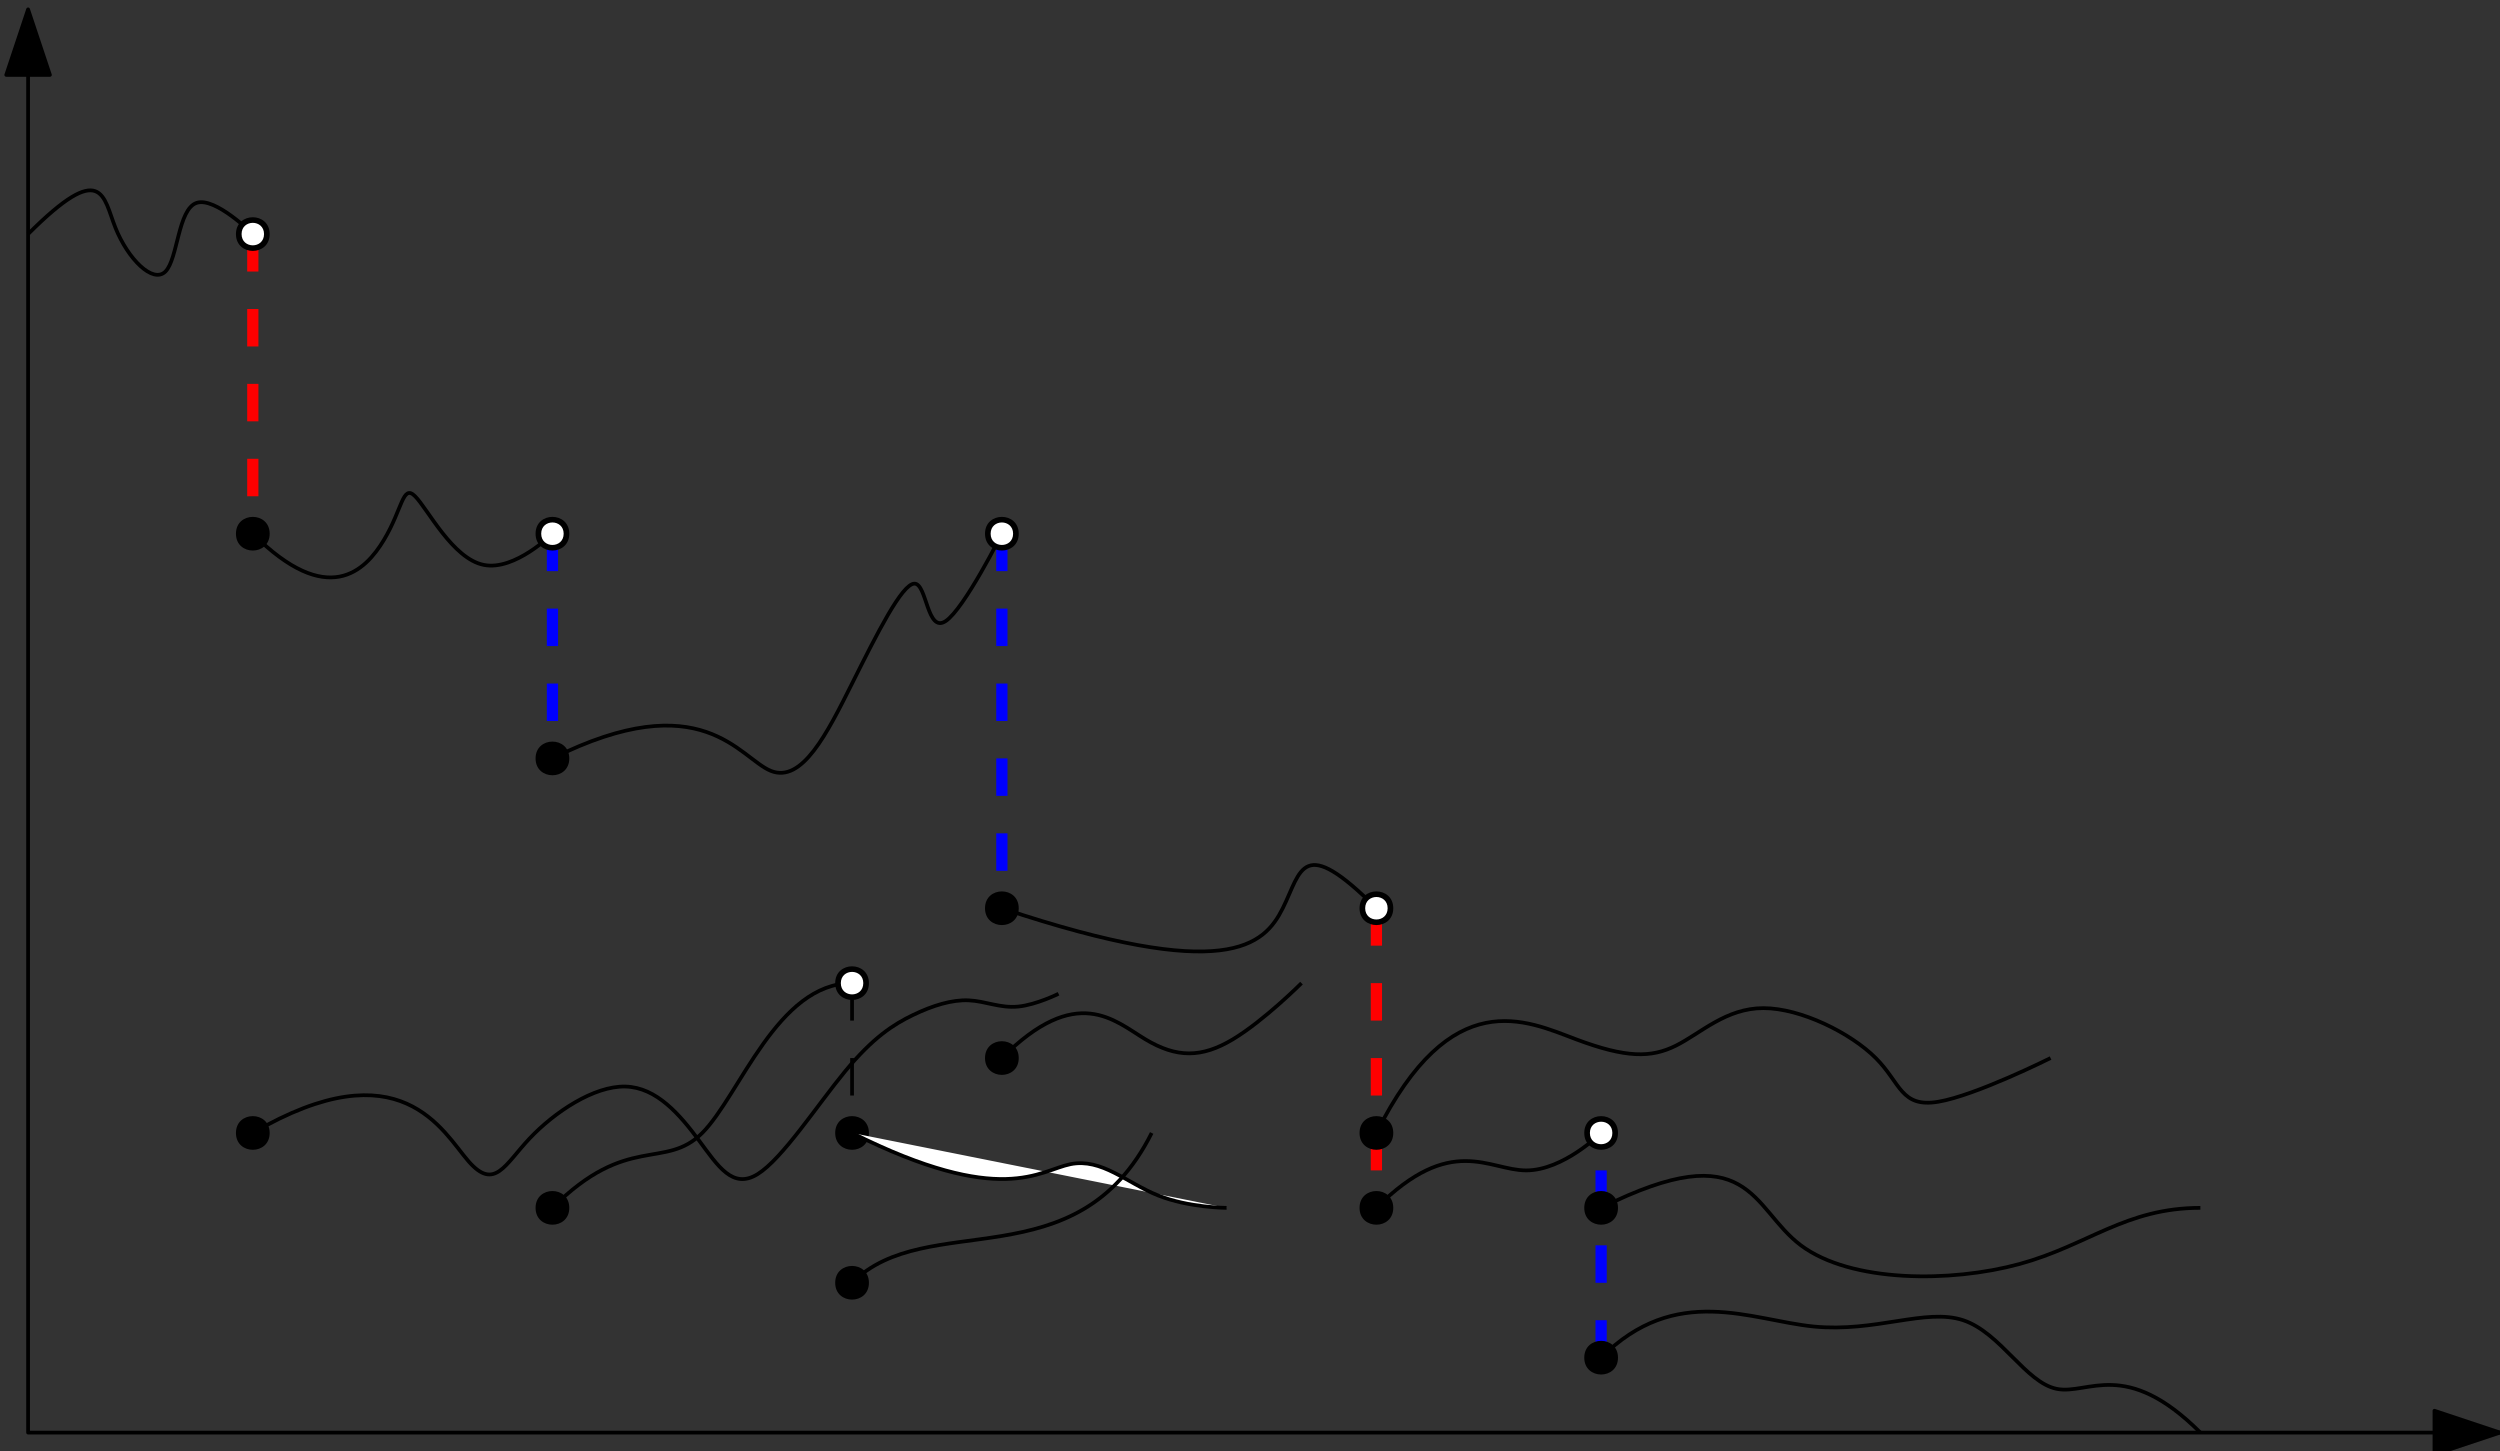 <?xml version="1.0" encoding="UTF-8"?>
<svg xmlns="http://www.w3.org/2000/svg" xmlns:xlink="http://www.w3.org/1999/xlink" width="267pt" height="155pt" viewBox="0 0 267 155" version="1.1">
<rect x="0" y="0" width="267" height="155" fill="#333333" stroke="none"/>
<g id="surface1">
<path style="fill:none;stroke-width:0.4;stroke-linecap:butt;stroke-linejoin:round;stroke:rgb(0%,0%,0%);stroke-opacity:1;stroke-dasharray:4;stroke-miterlimit:10;" d="M 120 656 L 120 640 " transform="matrix(1,0,0,-1,-29,761)"/>
<path style="fill:none;stroke-width:1.2;stroke-linecap:butt;stroke-linejoin:round;stroke:rgb(0%,0%,100%);stroke-opacity:1;stroke-dasharray:4;stroke-miterlimit:10;" d="M 200 616 L 200 640 " transform="matrix(1,0,0,-1,-29,761)"/>
<path style="fill:none;stroke-width:1.2;stroke-linecap:butt;stroke-linejoin:round;stroke:rgb(100%,0%,0%);stroke-opacity:1;stroke-dasharray:4;stroke-miterlimit:10;" d="M 176 664 L 176 632 " transform="matrix(1,0,0,-1,-29,761)"/>
<path style="fill:none;stroke-width:1.2;stroke-linecap:butt;stroke-linejoin:round;stroke:rgb(0%,0%,100%);stroke-opacity:1;stroke-dasharray:4;stroke-miterlimit:10;" d="M 136 704 L 136 664 " transform="matrix(1,0,0,-1,-29,761)"/>
<path style="fill:none;stroke-width:1.2;stroke-linecap:butt;stroke-linejoin:round;stroke:rgb(100%,0%,0%);stroke-opacity:1;stroke-dasharray:4;stroke-miterlimit:10;" d="M 56 736 L 56 704 " transform="matrix(1,0,0,-1,-29,761)"/>
<path style="fill:none;stroke-width:1.2;stroke-linecap:butt;stroke-linejoin:round;stroke:rgb(0%,0%,100%);stroke-opacity:1;stroke-dasharray:4;stroke-miterlimit:10;" d="M 88 704 L 88 680 " transform="matrix(1,0,0,-1,-29,761)"/>
<path style="fill:none;stroke-width:0.4;stroke-linecap:butt;stroke-linejoin:round;stroke:rgb(0%,0%,0%);stroke-opacity:1;stroke-miterlimit:10;" d="M 32 760 L 32 608 L 296 608 " transform="matrix(1,0,0,-1,-29,761)"/>
<path style="fill-rule:evenodd;fill:rgb(0%,0%,0%);fill-opacity:1;stroke-width:0.4;stroke-linecap:butt;stroke-linejoin:round;stroke:rgb(0%,0%,0%);stroke-opacity:1;stroke-miterlimit:10;" d="M 296 608 L 289 610.332 L 289 605.668 Z M 296 608 " transform="matrix(1,0,0,-1,-29,761)"/>
<path style="fill-rule:evenodd;fill:rgb(0%,0%,0%);fill-opacity:1;stroke-width:0.4;stroke-linecap:butt;stroke-linejoin:round;stroke:rgb(0%,0%,0%);stroke-opacity:1;stroke-miterlimit:10;" d="M 32 760 L 29.668 753 L 34.332 753 Z M 32 760 " transform="matrix(1,0,0,-1,-29,761)"/>
<path style="fill:none;stroke-width:0.4;stroke-linecap:butt;stroke-linejoin:round;stroke:rgb(0%,0%,0%);stroke-opacity:1;stroke-miterlimit:10;" d="M 32 736 C 40 744 40 740 41.332 736.668 C 42.668 733.332 45.332 730.668 46.668 732 C 48 733.332 48 738.668 50 739.332 C 52 740 56 736 56 736 " transform="matrix(1,0,0,-1,-29,761)"/>
<path style="fill:none;stroke-width:0.4;stroke-linecap:butt;stroke-linejoin:round;stroke:rgb(0%,0%,0%);stroke-opacity:1;stroke-miterlimit:10;" d="M 56 704 C 64 696 68 700 70 703.332 C 72 706.668 72 709.332 73.332 708 C 74.668 706.668 77.332 701.332 80.668 700.668 C 84 700 88 704 88 704 " transform="matrix(1,0,0,-1,-29,761)"/>
<path style="fill:none;stroke-width:0.4;stroke-linecap:butt;stroke-linejoin:round;stroke:rgb(0%,0%,0%);stroke-opacity:1;stroke-miterlimit:10;" d="M 88 680 C 104 688 108 680 111.332 678.668 C 114.668 677.332 117.332 682.668 120 688 C 122.668 693.332 125.332 698.668 126.668 698.668 C 128 698.668 128 693.332 130 694.668 C 132 696 136 704 136 704 " transform="matrix(1,0,0,-1,-29,761)"/>
<path style="fill:none;stroke-width:0.4;stroke-linecap:butt;stroke-linejoin:round;stroke:rgb(0%,0%,0%);stroke-opacity:1;stroke-miterlimit:10;" d="M 136 664 C 160 656 164 660 166 664 C 168 668 168 672 176 664 " transform="matrix(1,0,0,-1,-29,761)"/>
<path style=" stroke:none;fill-rule:evenodd;fill:rgb(0%,0%,0%);fill-opacity:1;" d="M 28.801 57 C 28.801 54.602 25.199 54.602 25.199 57 C 25.199 59.398 28.801 59.398 28.801 57 Z M 28.801 57 "/>
<path style=" stroke:none;fill-rule:evenodd;fill:rgb(0%,0%,0%);fill-opacity:1;" d="M 60.801 81 C 60.801 78.602 57.199 78.602 57.199 81 C 57.199 83.398 60.801 83.398 60.801 81 Z M 60.801 81 "/>
<path style=" stroke:none;fill-rule:evenodd;fill:rgb(0%,0%,0%);fill-opacity:1;" d="M 108.801 97 C 108.801 94.602 105.199 94.602 105.199 97 C 105.199 99.398 108.801 99.398 108.801 97 Z M 108.801 97 "/>
<path style=" stroke:none;fill-rule:evenodd;fill:rgb(100%,100%,100%);fill-opacity:1;" d="M 28.5 25 C 28.5 23 25.5 23 25.5 25 C 25.5 27 28.5 27 28.5 25 Z M 28.5 25 "/>
<path style=" stroke:none;fill-rule:evenodd;fill:rgb(0%,0%,0%);fill-opacity:1;" d="M 28.801 25 C 28.801 22.602 25.199 22.602 25.199 25 C 25.199 27.398 28.801 27.398 28.801 25 Z M 28.199 25 C 28.199 23.398 25.801 23.398 25.801 25 C 25.801 26.602 28.199 26.602 28.199 25 Z M 28.199 25 "/>
<path style=" stroke:none;fill-rule:evenodd;fill:rgb(100%,100%,100%);fill-opacity:1;" d="M 60.5 57 C 60.5 55 57.5 55 57.5 57 C 57.5 59 60.5 59 60.5 57 Z M 60.5 57 "/>
<path style=" stroke:none;fill-rule:evenodd;fill:rgb(0%,0%,0%);fill-opacity:1;" d="M 60.801 57 C 60.801 54.602 57.199 54.602 57.199 57 C 57.199 59.398 60.801 59.398 60.801 57 Z M 60.199 57 C 60.199 55.398 57.801 55.398 57.801 57 C 57.801 58.602 60.199 58.602 60.199 57 Z M 60.199 57 "/>
<path style=" stroke:none;fill-rule:evenodd;fill:rgb(100%,100%,100%);fill-opacity:1;" d="M 108.5 57 C 108.5 55 105.5 55 105.5 57 C 105.5 59 108.5 59 108.5 57 Z M 108.5 57 "/>
<path style=" stroke:none;fill-rule:evenodd;fill:rgb(0%,0%,0%);fill-opacity:1;" d="M 108.801 57 C 108.801 54.602 105.199 54.602 105.199 57 C 105.199 59.398 108.801 59.398 108.801 57 Z M 108.199 57 C 108.199 55.398 105.801 55.398 105.801 57 C 105.801 58.602 108.199 58.602 108.199 57 Z M 108.199 57 "/>
<path style="fill:none;stroke-width:0.4;stroke-linecap:butt;stroke-linejoin:round;stroke:rgb(0%,0%,0%);stroke-opacity:1;stroke-miterlimit:10;" d="M 176 632 C 184 640 188 636 192 636 C 196 636 200 640 200 640 " transform="matrix(1,0,0,-1,-29,761)"/>
<path style="fill:none;stroke-width:0.4;stroke-linecap:butt;stroke-linejoin:round;stroke:rgb(0%,0%,0%);stroke-opacity:1;stroke-miterlimit:10;" d="M 200 616 C 208 624 216 620 222.668 619.332 C 229.332 618.668 234.668 621.332 238.668 620 C 242.668 618.668 245.332 613.332 248.668 612.668 C 252 612 256 616 264 608 " transform="matrix(1,0,0,-1,-29,761)"/>
<path style=" stroke:none;fill-rule:evenodd;fill:rgb(100%,100%,100%);fill-opacity:1;" d="M 148.5 97 C 148.5 95 145.5 95 145.5 97 C 145.5 99 148.5 99 148.5 97 Z M 148.5 97 "/>
<path style=" stroke:none;fill-rule:evenodd;fill:rgb(0%,0%,0%);fill-opacity:1;" d="M 148.801 97 C 148.801 94.602 145.199 94.602 145.199 97 C 145.199 99.398 148.801 99.398 148.801 97 Z M 148.199 97 C 148.199 95.398 145.801 95.398 145.801 97 C 145.801 98.602 148.199 98.602 148.199 97 Z M 148.199 97 "/>
<path style=" stroke:none;fill-rule:evenodd;fill:rgb(100%,100%,100%);fill-opacity:1;" d="M 172.5 121 C 172.5 119 169.5 119 169.5 121 C 169.5 123 172.5 123 172.5 121 Z M 172.5 121 "/>
<path style=" stroke:none;fill-rule:evenodd;fill:rgb(0%,0%,0%);fill-opacity:1;" d="M 172.801 121 C 172.801 118.602 169.199 118.602 169.199 121 C 169.199 123.398 172.801 123.398 172.801 121 Z M 172.199 121 C 172.199 119.398 169.801 119.398 169.801 121 C 169.801 122.602 172.199 122.602 172.199 121 Z M 172.199 121 "/>
<path style=" stroke:none;fill-rule:evenodd;fill:rgb(0%,0%,0%);fill-opacity:1;" d="M 148.801 129 C 148.801 126.602 145.199 126.602 145.199 129 C 145.199 131.398 148.801 131.398 148.801 129 Z M 148.801 129 "/>
<path style=" stroke:none;fill-rule:evenodd;fill:rgb(0%,0%,0%);fill-opacity:1;" d="M 172.801 145 C 172.801 142.602 169.199 142.602 169.199 145 C 169.199 147.398 172.801 147.398 172.801 145 Z M 172.801 145 "/>
<path style=" stroke:none;fill-rule:evenodd;fill:rgb(0%,0%,0%);fill-opacity:1;" d="M 28.801 121 C 28.801 118.602 25.199 118.602 25.199 121 C 25.199 123.398 28.801 123.398 28.801 121 Z M 28.801 121 "/>
<path style=" stroke:none;fill-rule:evenodd;fill:rgb(0%,0%,0%);fill-opacity:1;" d="M 60.801 129 C 60.801 126.602 57.199 126.602 57.199 129 C 57.199 131.398 60.801 131.398 60.801 129 Z M 60.801 129 "/>
<path style=" stroke:none;fill-rule:evenodd;fill:rgb(0%,0%,0%);fill-opacity:1;" d="M 108.801 113 C 108.801 110.602 105.199 110.602 105.199 113 C 105.199 115.398 108.801 115.398 108.801 113 Z M 108.801 113 "/>
<path style=" stroke:none;fill-rule:evenodd;fill:rgb(0%,0%,0%);fill-opacity:1;" d="M 148.801 121 C 148.801 118.602 145.199 118.602 145.199 121 C 145.199 123.398 148.801 123.398 148.801 121 Z M 148.801 121 "/>
<path style=" stroke:none;fill-rule:evenodd;fill:rgb(0%,0%,0%);fill-opacity:1;" d="M 172.801 129 C 172.801 126.602 169.199 126.602 169.199 129 C 169.199 131.398 172.801 131.398 172.801 129 Z M 172.801 129 "/>
<path style="fill:none;stroke-width:0.4;stroke-linecap:butt;stroke-linejoin:round;stroke:rgb(0%,0%,0%);stroke-opacity:1;stroke-miterlimit:10;" d="M 136 648 C 144 656 148 652 151.332 650 C 154.668 648 157.332 648 160.668 650 C 164 652 168 656 168 656 " transform="matrix(1,0,0,-1,-29,761)"/>
<path style="fill:none;stroke-width:0.4;stroke-linecap:butt;stroke-linejoin:round;stroke:rgb(0%,0%,0%);stroke-opacity:1;stroke-miterlimit:10;" d="M 176 640 C 184 656 192 652 197.332 650 C 202.668 648 205.332 648 208 649.332 C 210.668 650.668 213.332 653.332 217.332 653.332 C 221.332 653.332 226.668 650.668 229.332 648 C 232 645.332 232 642.668 236 643.332 C 240 644 248 648 248 648 " transform="matrix(1,0,0,-1,-29,761)"/>
<path style="fill:none;stroke-width:0.4;stroke-linecap:butt;stroke-linejoin:round;stroke:rgb(0%,0%,0%);stroke-opacity:1;stroke-miterlimit:10;" d="M 200 632 C 216 640 216 632 221.332 628 C 226.668 624 237.332 624 244.668 626 C 252 628 256 632 264 632 " transform="matrix(1,0,0,-1,-29,761)"/>
<path style="fill:none;stroke-width:0.4;stroke-linecap:butt;stroke-linejoin:round;stroke:rgb(0%,0%,0%);stroke-opacity:1;stroke-miterlimit:10;" d="M 88 632 C 96 640 100 636 104 640 C 108 644 112 656 120 656 " transform="matrix(1,0,0,-1,-29,761)"/>
<path style=" stroke:none;fill-rule:evenodd;fill:rgb(100%,100%,100%);fill-opacity:1;" d="M 92.5 105 C 92.5 103 89.5 103 89.5 105 C 89.5 107 92.5 107 92.5 105 Z M 92.5 105 "/>
<path style=" stroke:none;fill-rule:evenodd;fill:rgb(0%,0%,0%);fill-opacity:1;" d="M 92.801 105 C 92.801 102.602 89.199 102.602 89.199 105 C 89.199 107.398 92.801 107.398 92.801 105 Z M 92.199 105 C 92.199 103.398 89.801 103.398 89.801 105 C 89.801 106.602 92.199 106.602 92.199 105 Z M 92.199 105 "/>
<path style=" stroke:none;fill-rule:evenodd;fill:rgb(0%,0%,0%);fill-opacity:1;" d="M 92.801 121 C 92.801 118.602 89.199 118.602 89.199 121 C 89.199 123.398 92.801 123.398 92.801 121 Z M 92.801 121 "/>
<path style=" stroke:none;fill-rule:evenodd;fill:rgb(0%,0%,0%);fill-opacity:1;" d="M 92.801 137 C 92.801 134.602 89.199 134.602 89.199 137 C 89.199 139.398 92.801 139.398 92.801 137 Z M 92.801 137 "/>
<path style="fill-rule:evenodd;fill:rgb(100%,100%,100%);fill-opacity:1;stroke-width:0.4;stroke-linecap:butt;stroke-linejoin:round;stroke:rgb(0%,0%,0%);stroke-opacity:1;stroke-miterlimit:10;" d="M 120 640 C 136 632 140 636 143.332 636.668 C 146.668 637.332 149.332 634.668 152.668 633.332 C 156 632 160 632 160 632 " transform="matrix(1,0,0,-1,-29,761)"/>
<path style="fill:none;stroke-width:0.4;stroke-linecap:butt;stroke-linejoin:round;stroke:rgb(0%,0%,0%);stroke-opacity:1;stroke-miterlimit:10;" d="M 120 624 C 128 632 144 624 152 640 " transform="matrix(1,0,0,-1,-29,761)"/>
<path style="fill:none;stroke-width:0.4;stroke-linecap:butt;stroke-linejoin:round;stroke:rgb(0%,0%,0%);stroke-opacity:1;stroke-miterlimit:10;" d="M 56 640 C 71.836 649.25 76.281 640.121 79.051 636.961 C 81.82 633.801 82.914 636.609 85.566 639.418 C 88.219 642.227 92.43 645.035 95.785 644.957 C 99.141 644.879 101.637 641.914 103.664 639.184 C 105.691 636.453 107.254 633.957 109.906 635.598 C 112.559 637.234 116.305 643.008 119.27 646.598 C 122.23 650.184 124.418 651.59 126.523 652.605 C 128.629 653.617 130.66 654.242 132.453 654.164 C 134.246 654.086 135.809 653.305 137.758 653.5 C 139.707 653.695 142.051 654.867 142.051 654.867 " transform="matrix(1,0,0,-1,-29,761)"/>
</g>
</svg>
